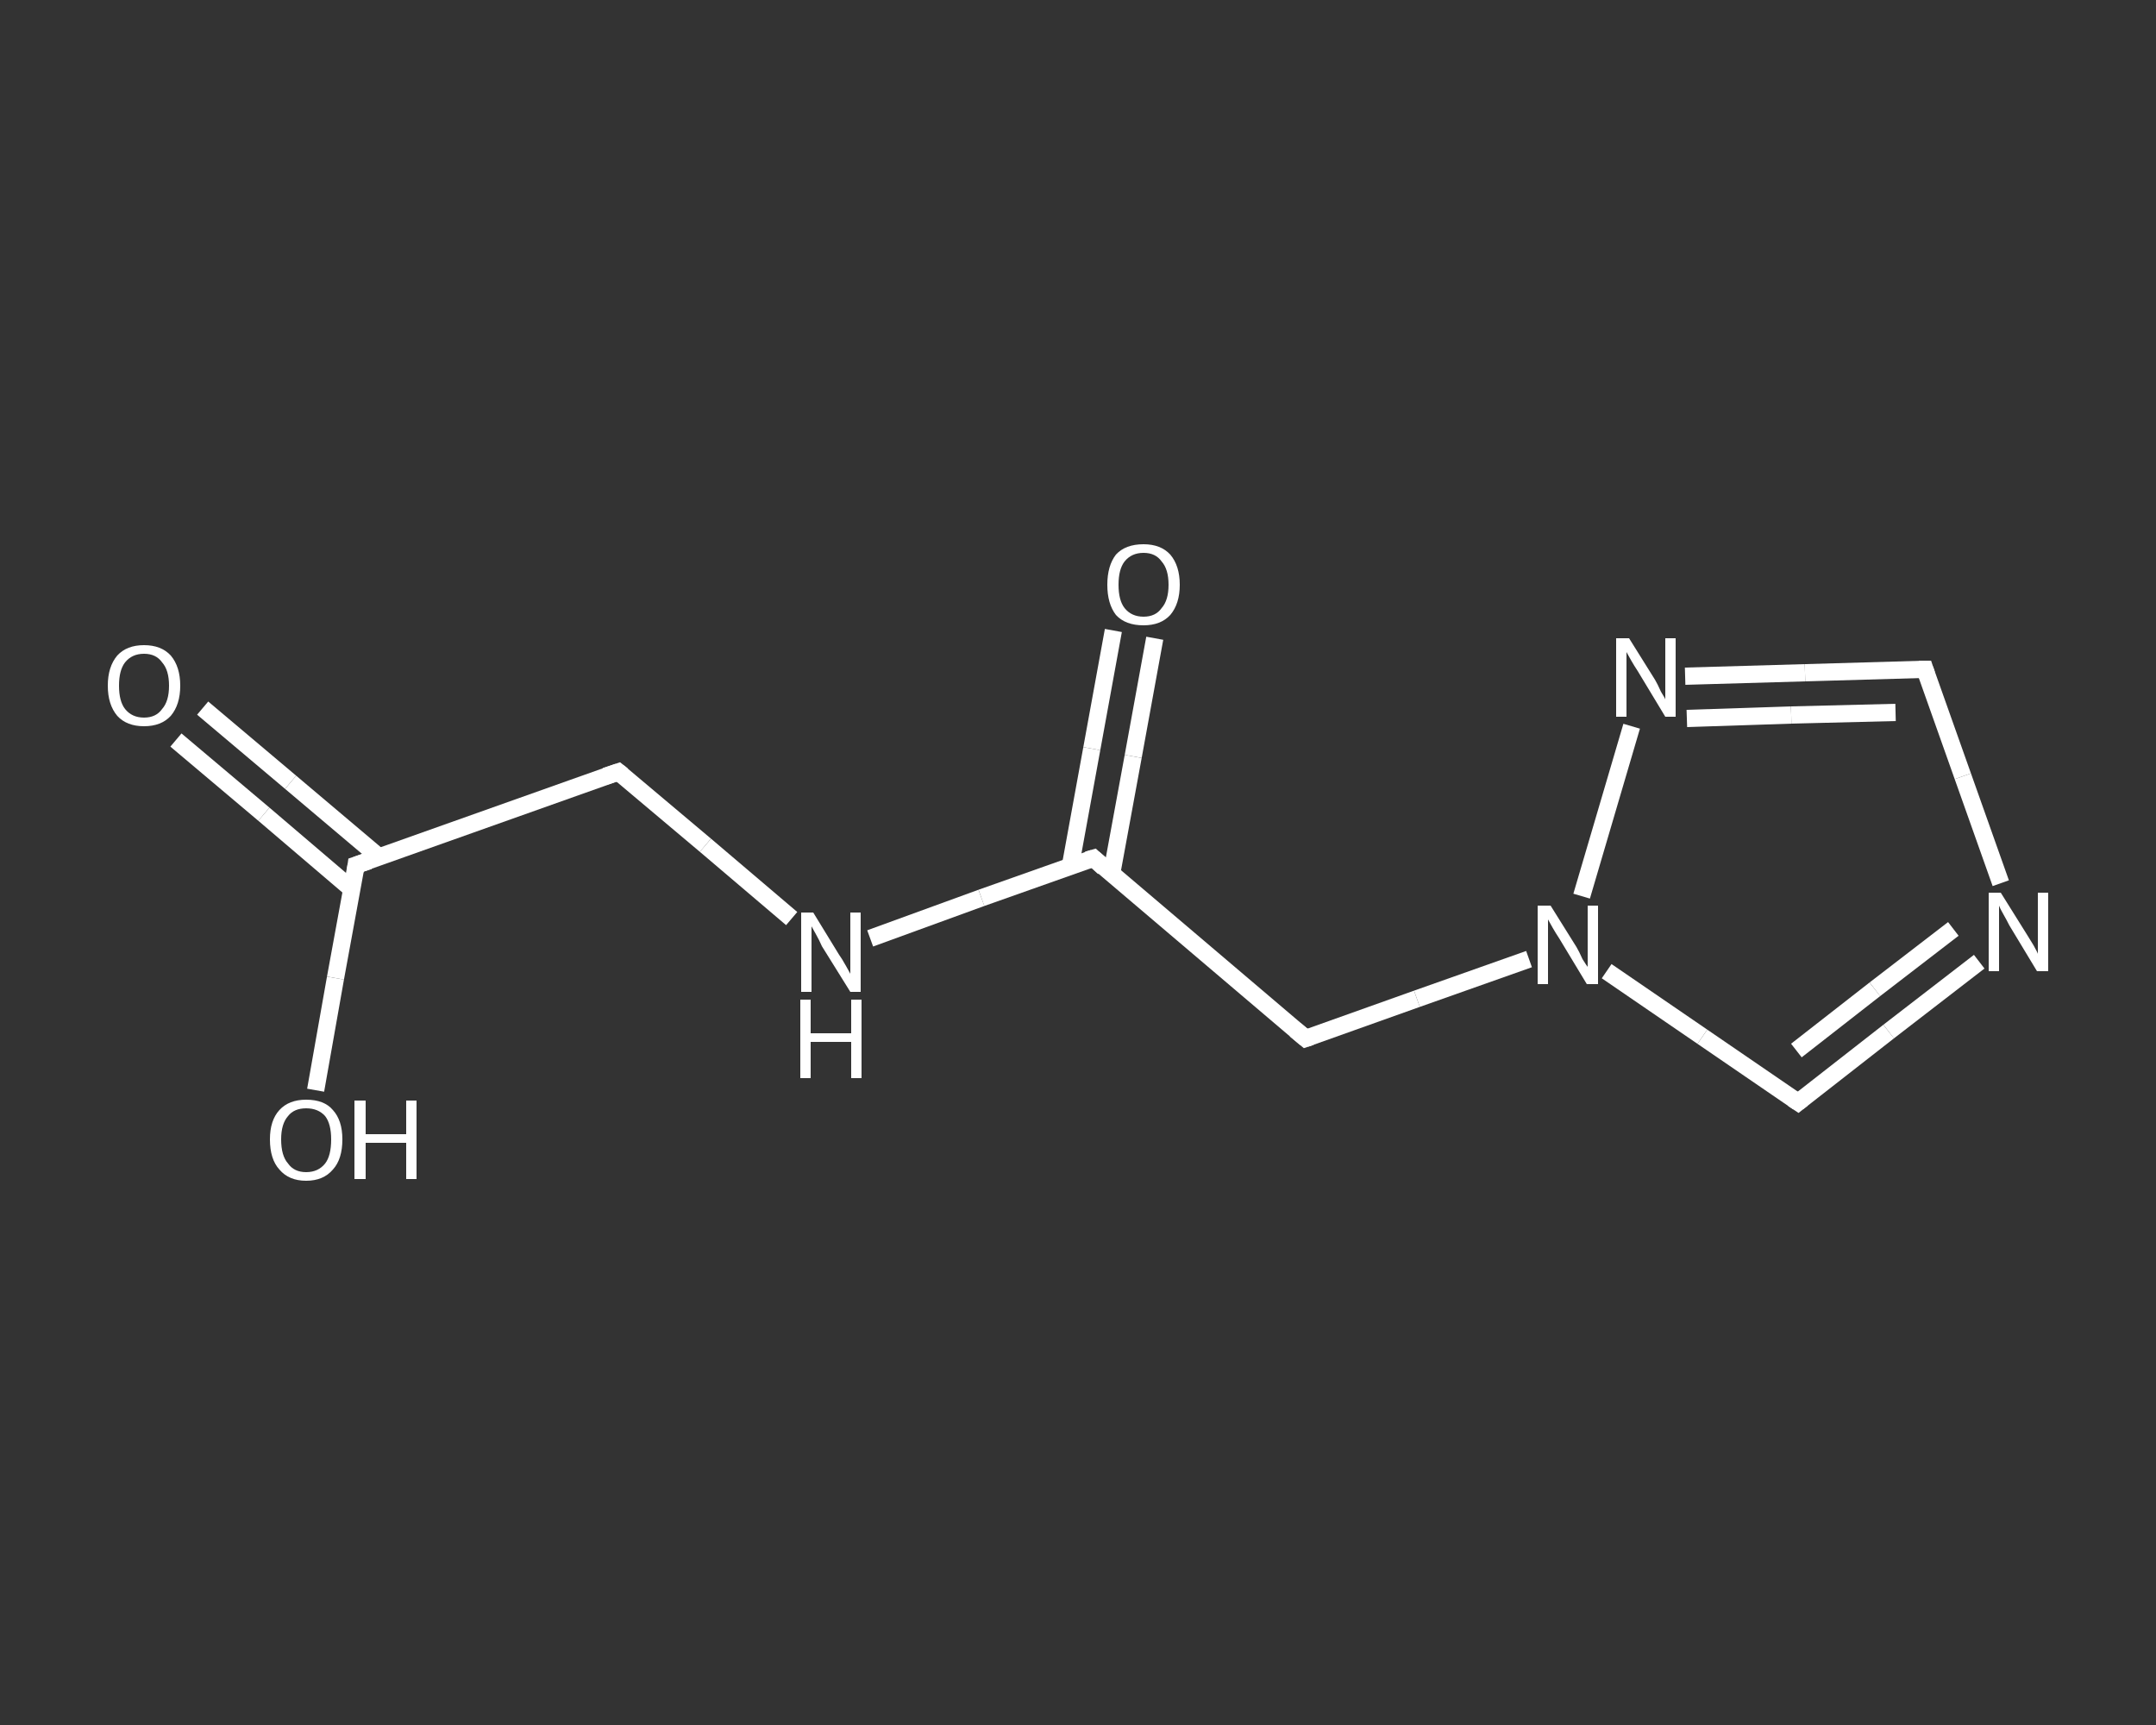 <?xml version='1.0' encoding='iso-8859-1'?>
<svg version='1.1' baseProfile='full'
              xmlns='http://www.w3.org/2000/svg'
                      xmlns:rdkit='http://www.rdkit.org/xml'
                      xmlns:xlink='http://www.w3.org/1999/xlink'
                  xml:space='preserve'
width='250px' height='200px' viewBox='0 0 250 200'>
<rect x="0" y="0" width="250" height="200" fill="#333333" stroke="none"/>
<!-- END OF HEADER -->
<rect style='opacity:1.0;fill:transparent;stroke:none' width='250.0' height='200.0' x='0.0' y='0.0'> </rect>
<path class='bond-0 atom-0 atom-1' d='M 23.5,82.1 L 33.7,90.7' style='fill:none;fill-rule:evenodd;stroke:#FFFFFF;stroke-width:2.0px;stroke-linecap:butt;stroke-linejoin:miter;stroke-opacity:1' />
<path class='bond-0 atom-0 atom-1' d='M 33.7,90.7 L 44.0,99.4' style='fill:none;fill-rule:evenodd;stroke:#FFFFFF;stroke-width:2.0px;stroke-linecap:butt;stroke-linejoin:miter;stroke-opacity:1' />
<path class='bond-0 atom-0 atom-1' d='M 20.4,85.8 L 30.6,94.4' style='fill:none;fill-rule:evenodd;stroke:#FFFFFF;stroke-width:2.0px;stroke-linecap:butt;stroke-linejoin:miter;stroke-opacity:1' />
<path class='bond-0 atom-0 atom-1' d='M 30.6,94.4 L 40.8,103.1' style='fill:none;fill-rule:evenodd;stroke:#FFFFFF;stroke-width:2.0px;stroke-linecap:butt;stroke-linejoin:miter;stroke-opacity:1' />
<path class='bond-1 atom-1 atom-2' d='M 41.3,100.3 L 38.9,113.4' style='fill:none;fill-rule:evenodd;stroke:#FFFFFF;stroke-width:2.0px;stroke-linecap:butt;stroke-linejoin:miter;stroke-opacity:1' />
<path class='bond-1 atom-1 atom-2' d='M 38.9,113.4 L 36.6,126.4' style='fill:none;fill-rule:evenodd;stroke:#FFFFFF;stroke-width:2.0px;stroke-linecap:butt;stroke-linejoin:miter;stroke-opacity:1' />
<path class='bond-2 atom-1 atom-3' d='M 41.3,100.3 L 71.7,89.5' style='fill:none;fill-rule:evenodd;stroke:#FFFFFF;stroke-width:2.0px;stroke-linecap:butt;stroke-linejoin:miter;stroke-opacity:1' />
<path class='bond-3 atom-3 atom-4' d='M 71.7,89.5 L 81.8,98.0' style='fill:none;fill-rule:evenodd;stroke:#FFFFFF;stroke-width:2.0px;stroke-linecap:butt;stroke-linejoin:miter;stroke-opacity:1' />
<path class='bond-3 atom-3 atom-4' d='M 81.8,98.0 L 91.8,106.5' style='fill:none;fill-rule:evenodd;stroke:#FFFFFF;stroke-width:2.0px;stroke-linecap:butt;stroke-linejoin:miter;stroke-opacity:1' />
<path class='bond-4 atom-4 atom-5' d='M 100.9,108.8 L 113.8,104.1' style='fill:none;fill-rule:evenodd;stroke:#FFFFFF;stroke-width:2.0px;stroke-linecap:butt;stroke-linejoin:miter;stroke-opacity:1' />
<path class='bond-4 atom-4 atom-5' d='M 113.8,104.1 L 126.8,99.5' style='fill:none;fill-rule:evenodd;stroke:#FFFFFF;stroke-width:2.0px;stroke-linecap:butt;stroke-linejoin:miter;stroke-opacity:1' />
<path class='bond-5 atom-5 atom-6' d='M 128.9,101.3 L 131.4,87.7' style='fill:none;fill-rule:evenodd;stroke:#FFFFFF;stroke-width:2.0px;stroke-linecap:butt;stroke-linejoin:miter;stroke-opacity:1' />
<path class='bond-5 atom-5 atom-6' d='M 131.4,87.7 L 133.9,74.0' style='fill:none;fill-rule:evenodd;stroke:#FFFFFF;stroke-width:2.0px;stroke-linecap:butt;stroke-linejoin:miter;stroke-opacity:1' />
<path class='bond-5 atom-5 atom-6' d='M 124.1,100.5 L 126.6,86.8' style='fill:none;fill-rule:evenodd;stroke:#FFFFFF;stroke-width:2.0px;stroke-linecap:butt;stroke-linejoin:miter;stroke-opacity:1' />
<path class='bond-5 atom-5 atom-6' d='M 126.6,86.8 L 129.1,73.1' style='fill:none;fill-rule:evenodd;stroke:#FFFFFF;stroke-width:2.0px;stroke-linecap:butt;stroke-linejoin:miter;stroke-opacity:1' />
<path class='bond-6 atom-5 atom-7' d='M 126.8,99.5 L 151.4,120.4' style='fill:none;fill-rule:evenodd;stroke:#FFFFFF;stroke-width:2.0px;stroke-linecap:butt;stroke-linejoin:miter;stroke-opacity:1' />
<path class='bond-7 atom-7 atom-8' d='M 151.4,120.4 L 164.3,115.8' style='fill:none;fill-rule:evenodd;stroke:#FFFFFF;stroke-width:2.0px;stroke-linecap:butt;stroke-linejoin:miter;stroke-opacity:1' />
<path class='bond-7 atom-7 atom-8' d='M 164.3,115.8 L 177.3,111.2' style='fill:none;fill-rule:evenodd;stroke:#FFFFFF;stroke-width:2.0px;stroke-linecap:butt;stroke-linejoin:miter;stroke-opacity:1' />
<path class='bond-8 atom-8 atom-9' d='M 186.3,112.6 L 197.4,120.2' style='fill:none;fill-rule:evenodd;stroke:#FFFFFF;stroke-width:2.0px;stroke-linecap:butt;stroke-linejoin:miter;stroke-opacity:1' />
<path class='bond-8 atom-8 atom-9' d='M 197.4,120.2 L 208.5,127.8' style='fill:none;fill-rule:evenodd;stroke:#FFFFFF;stroke-width:2.0px;stroke-linecap:butt;stroke-linejoin:miter;stroke-opacity:1' />
<path class='bond-9 atom-9 atom-10' d='M 208.5,127.8 L 219.0,119.6' style='fill:none;fill-rule:evenodd;stroke:#FFFFFF;stroke-width:2.0px;stroke-linecap:butt;stroke-linejoin:miter;stroke-opacity:1' />
<path class='bond-9 atom-9 atom-10' d='M 219.0,119.6 L 229.5,111.5' style='fill:none;fill-rule:evenodd;stroke:#FFFFFF;stroke-width:2.0px;stroke-linecap:butt;stroke-linejoin:miter;stroke-opacity:1' />
<path class='bond-9 atom-9 atom-10' d='M 208.3,121.8 L 217.4,114.7' style='fill:none;fill-rule:evenodd;stroke:#FFFFFF;stroke-width:2.0px;stroke-linecap:butt;stroke-linejoin:miter;stroke-opacity:1' />
<path class='bond-9 atom-9 atom-10' d='M 217.4,114.7 L 226.5,107.7' style='fill:none;fill-rule:evenodd;stroke:#FFFFFF;stroke-width:2.0px;stroke-linecap:butt;stroke-linejoin:miter;stroke-opacity:1' />
<path class='bond-10 atom-10 atom-11' d='M 232.0,102.4 L 227.6,90.0' style='fill:none;fill-rule:evenodd;stroke:#FFFFFF;stroke-width:2.0px;stroke-linecap:butt;stroke-linejoin:miter;stroke-opacity:1' />
<path class='bond-10 atom-10 atom-11' d='M 227.6,90.0 L 223.2,77.6' style='fill:none;fill-rule:evenodd;stroke:#FFFFFF;stroke-width:2.0px;stroke-linecap:butt;stroke-linejoin:miter;stroke-opacity:1' />
<path class='bond-11 atom-11 atom-12' d='M 223.2,77.6 L 209.3,78.0' style='fill:none;fill-rule:evenodd;stroke:#FFFFFF;stroke-width:2.0px;stroke-linecap:butt;stroke-linejoin:miter;stroke-opacity:1' />
<path class='bond-11 atom-11 atom-12' d='M 209.3,78.0 L 195.4,78.4' style='fill:none;fill-rule:evenodd;stroke:#FFFFFF;stroke-width:2.0px;stroke-linecap:butt;stroke-linejoin:miter;stroke-opacity:1' />
<path class='bond-11 atom-11 atom-12' d='M 219.8,82.6 L 207.7,82.9' style='fill:none;fill-rule:evenodd;stroke:#FFFFFF;stroke-width:2.0px;stroke-linecap:butt;stroke-linejoin:miter;stroke-opacity:1' />
<path class='bond-11 atom-11 atom-12' d='M 207.7,82.9 L 195.6,83.3' style='fill:none;fill-rule:evenodd;stroke:#FFFFFF;stroke-width:2.0px;stroke-linecap:butt;stroke-linejoin:miter;stroke-opacity:1' />
<path class='bond-12 atom-12 atom-8' d='M 189.2,84.2 L 183.4,103.9' style='fill:none;fill-rule:evenodd;stroke:#FFFFFF;stroke-width:2.0px;stroke-linecap:butt;stroke-linejoin:miter;stroke-opacity:1' />
<path d='M 41.2,101.0 L 41.3,100.3 L 42.8,99.8' style='fill:none;stroke:#FFFFFF;stroke-width:2.0px;stroke-linecap:butt;stroke-linejoin:miter;stroke-opacity:1;' />
<path d='M 70.2,90.0 L 71.7,89.5 L 72.2,89.9' style='fill:none;stroke:#FFFFFF;stroke-width:2.0px;stroke-linecap:butt;stroke-linejoin:miter;stroke-opacity:1;' />
<path d='M 126.1,99.7 L 126.8,99.5 L 128.0,100.6' style='fill:none;stroke:#FFFFFF;stroke-width:2.0px;stroke-linecap:butt;stroke-linejoin:miter;stroke-opacity:1;' />
<path d='M 150.2,119.4 L 151.4,120.4 L 152.0,120.2' style='fill:none;stroke:#FFFFFF;stroke-width:2.0px;stroke-linecap:butt;stroke-linejoin:miter;stroke-opacity:1;' />
<path d='M 207.9,127.4 L 208.5,127.8 L 209.0,127.4' style='fill:none;stroke:#FFFFFF;stroke-width:2.0px;stroke-linecap:butt;stroke-linejoin:miter;stroke-opacity:1;' />
<path d='M 223.4,78.2 L 223.2,77.6 L 222.5,77.6' style='fill:none;stroke:#FFFFFF;stroke-width:2.0px;stroke-linecap:butt;stroke-linejoin:miter;stroke-opacity:1;' />
<path class='atom-0' d='M 12.5 79.5
Q 12.5 77.3, 13.6 76.0
Q 14.7 74.8, 16.7 74.8
Q 18.7 74.8, 19.8 76.0
Q 20.9 77.3, 20.9 79.5
Q 20.9 81.7, 19.8 83.0
Q 18.7 84.2, 16.7 84.2
Q 14.7 84.2, 13.6 83.0
Q 12.5 81.7, 12.5 79.5
M 16.7 83.2
Q 18.1 83.2, 18.8 82.2
Q 19.6 81.3, 19.6 79.5
Q 19.6 77.7, 18.8 76.8
Q 18.1 75.8, 16.7 75.8
Q 15.3 75.8, 14.5 76.8
Q 13.8 77.7, 13.8 79.5
Q 13.8 81.3, 14.5 82.2
Q 15.3 83.2, 16.7 83.2
' fill='#FFFFFF'/>
<path class='atom-2' d='M 31.3 132.1
Q 31.3 129.9, 32.4 128.7
Q 33.5 127.5, 35.5 127.5
Q 37.6 127.5, 38.6 128.7
Q 39.7 129.9, 39.7 132.1
Q 39.7 134.4, 38.6 135.6
Q 37.5 136.9, 35.5 136.9
Q 33.5 136.9, 32.4 135.6
Q 31.3 134.4, 31.3 132.1
M 35.5 135.9
Q 36.9 135.9, 37.7 134.9
Q 38.4 134.0, 38.4 132.1
Q 38.4 130.3, 37.7 129.4
Q 36.9 128.5, 35.5 128.5
Q 34.1 128.5, 33.4 129.4
Q 32.6 130.3, 32.6 132.1
Q 32.6 134.0, 33.4 134.9
Q 34.1 135.9, 35.5 135.9
' fill='#FFFFFF'/>
<path class='atom-2' d='M 41.1 127.6
L 42.4 127.6
L 42.4 131.5
L 47.1 131.5
L 47.1 127.6
L 48.3 127.6
L 48.3 136.7
L 47.1 136.7
L 47.1 132.5
L 42.4 132.5
L 42.4 136.7
L 41.1 136.7
L 41.1 127.6
' fill='#FFFFFF'/>
<path class='atom-4' d='M 94.3 105.8
L 97.3 110.7
Q 97.6 111.1, 98.1 112.0
Q 98.6 112.9, 98.6 112.9
L 98.6 105.8
L 99.8 105.8
L 99.8 115.0
L 98.6 115.0
L 95.3 109.7
Q 95.0 109.0, 94.6 108.3
Q 94.2 107.6, 94.1 107.4
L 94.1 115.0
L 92.9 115.0
L 92.9 105.8
L 94.3 105.8
' fill='#FFFFFF'/>
<path class='atom-4' d='M 92.8 115.9
L 94.0 115.9
L 94.0 119.8
L 98.7 119.8
L 98.7 115.9
L 99.9 115.9
L 99.9 125.0
L 98.7 125.0
L 98.7 120.8
L 94.0 120.8
L 94.0 125.0
L 92.8 125.0
L 92.8 115.9
' fill='#FFFFFF'/>
<path class='atom-6' d='M 128.4 67.8
Q 128.4 65.6, 129.4 64.3
Q 130.5 63.1, 132.6 63.1
Q 134.6 63.1, 135.7 64.3
Q 136.8 65.6, 136.8 67.8
Q 136.8 70.0, 135.7 71.3
Q 134.6 72.5, 132.6 72.5
Q 130.5 72.5, 129.4 71.3
Q 128.4 70.0, 128.4 67.8
M 132.6 71.5
Q 134.0 71.5, 134.7 70.5
Q 135.5 69.6, 135.5 67.8
Q 135.5 66.0, 134.7 65.1
Q 134.0 64.1, 132.6 64.1
Q 131.2 64.1, 130.4 65.1
Q 129.7 66.0, 129.7 67.8
Q 129.7 69.6, 130.4 70.5
Q 131.2 71.5, 132.6 71.5
' fill='#FFFFFF'/>
<path class='atom-8' d='M 179.8 105.0
L 182.8 109.8
Q 183.1 110.3, 183.5 111.2
Q 184.0 112.0, 184.1 112.1
L 184.1 105.0
L 185.3 105.0
L 185.3 114.1
L 184.0 114.1
L 180.8 108.8
Q 180.4 108.2, 180.0 107.5
Q 179.6 106.8, 179.5 106.6
L 179.5 114.1
L 178.3 114.1
L 178.3 105.0
L 179.8 105.0
' fill='#FFFFFF'/>
<path class='atom-10' d='M 232.0 103.5
L 235.0 108.3
Q 235.3 108.8, 235.8 109.6
Q 236.3 110.5, 236.3 110.6
L 236.3 103.5
L 237.5 103.5
L 237.5 112.6
L 236.2 112.6
L 233.0 107.3
Q 232.7 106.7, 232.3 106.0
Q 231.9 105.3, 231.8 105.0
L 231.8 112.6
L 230.6 112.6
L 230.6 103.5
L 232.0 103.5
' fill='#FFFFFF'/>
<path class='atom-12' d='M 188.9 74.0
L 191.9 78.8
Q 192.2 79.3, 192.6 80.2
Q 193.1 81.0, 193.1 81.1
L 193.1 74.0
L 194.3 74.0
L 194.3 83.1
L 193.1 83.1
L 189.9 77.8
Q 189.5 77.2, 189.1 76.5
Q 188.7 75.8, 188.6 75.6
L 188.6 83.1
L 187.4 83.1
L 187.4 74.0
L 188.9 74.0
' fill='#FFFFFF'/>
</svg>
